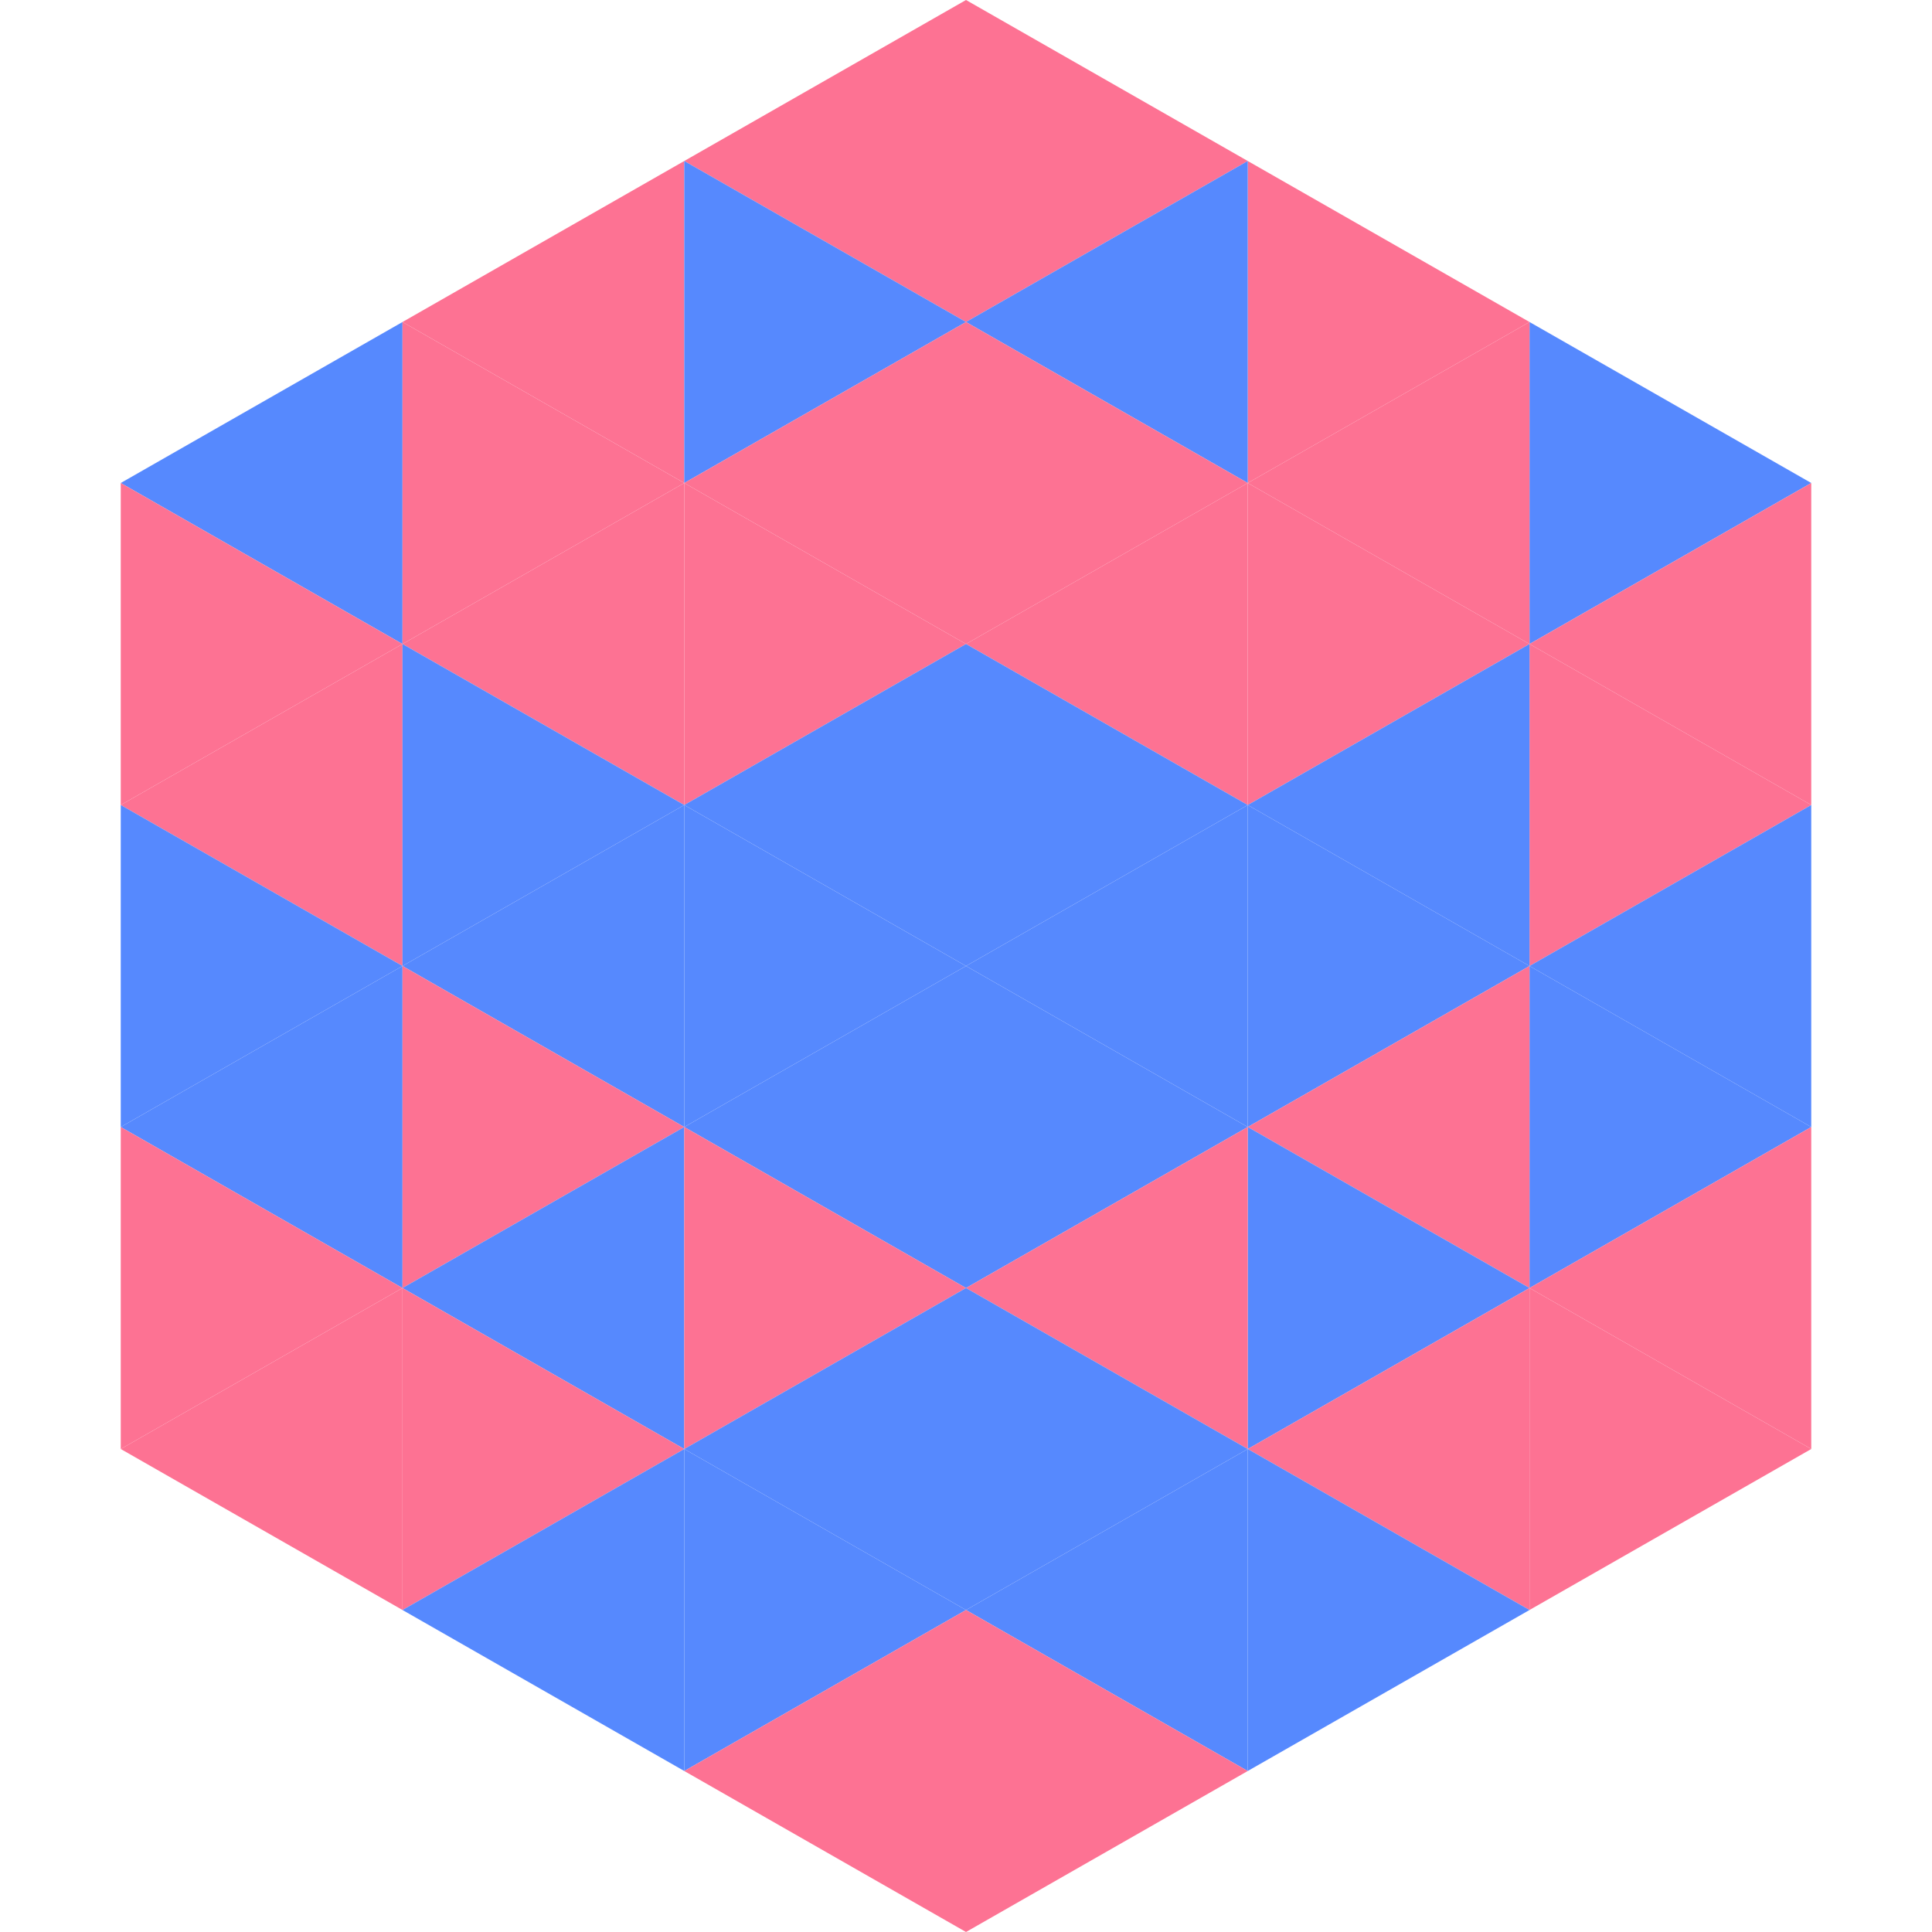 <?xml version="1.0"?>
<!-- Generated by SVGo -->
<svg width="240" height="240"
     xmlns="http://www.w3.org/2000/svg"
     xmlns:xlink="http://www.w3.org/1999/xlink">
<polygon points="50,40 15,60 50,80" style="fill:rgb(86,137,254)" />
<polygon points="190,40 225,60 190,80" style="fill:rgb(86,137,254)" />
<polygon points="15,60 50,80 15,100" style="fill:rgb(253,114,147)" />
<polygon points="225,60 190,80 225,100" style="fill:rgb(253,114,147)" />
<polygon points="50,80 15,100 50,120" style="fill:rgb(253,114,147)" />
<polygon points="190,80 225,100 190,120" style="fill:rgb(253,114,147)" />
<polygon points="15,100 50,120 15,140" style="fill:rgb(86,137,254)" />
<polygon points="225,100 190,120 225,140" style="fill:rgb(86,137,254)" />
<polygon points="50,120 15,140 50,160" style="fill:rgb(86,137,254)" />
<polygon points="190,120 225,140 190,160" style="fill:rgb(86,137,254)" />
<polygon points="15,140 50,160 15,180" style="fill:rgb(253,114,147)" />
<polygon points="225,140 190,160 225,180" style="fill:rgb(253,114,147)" />
<polygon points="50,160 15,180 50,200" style="fill:rgb(253,114,147)" />
<polygon points="190,160 225,180 190,200" style="fill:rgb(253,114,147)" />
<polygon points="15,180 50,200 15,220" style="fill:rgb(255,255,255); fill-opacity:0" />
<polygon points="225,180 190,200 225,220" style="fill:rgb(255,255,255); fill-opacity:0" />
<polygon points="50,0 85,20 50,40" style="fill:rgb(255,255,255); fill-opacity:0" />
<polygon points="190,0 155,20 190,40" style="fill:rgb(255,255,255); fill-opacity:0" />
<polygon points="85,20 50,40 85,60" style="fill:rgb(253,114,147)" />
<polygon points="155,20 190,40 155,60" style="fill:rgb(253,114,147)" />
<polygon points="50,40 85,60 50,80" style="fill:rgb(253,114,147)" />
<polygon points="190,40 155,60 190,80" style="fill:rgb(253,114,147)" />
<polygon points="85,60 50,80 85,100" style="fill:rgb(253,114,147)" />
<polygon points="155,60 190,80 155,100" style="fill:rgb(253,114,147)" />
<polygon points="50,80 85,100 50,120" style="fill:rgb(86,137,254)" />
<polygon points="190,80 155,100 190,120" style="fill:rgb(86,137,254)" />
<polygon points="85,100 50,120 85,140" style="fill:rgb(86,137,254)" />
<polygon points="155,100 190,120 155,140" style="fill:rgb(86,137,254)" />
<polygon points="50,120 85,140 50,160" style="fill:rgb(253,114,147)" />
<polygon points="190,120 155,140 190,160" style="fill:rgb(253,114,147)" />
<polygon points="85,140 50,160 85,180" style="fill:rgb(86,137,254)" />
<polygon points="155,140 190,160 155,180" style="fill:rgb(86,137,254)" />
<polygon points="50,160 85,180 50,200" style="fill:rgb(253,114,147)" />
<polygon points="190,160 155,180 190,200" style="fill:rgb(253,114,147)" />
<polygon points="85,180 50,200 85,220" style="fill:rgb(86,137,254)" />
<polygon points="155,180 190,200 155,220" style="fill:rgb(86,137,254)" />
<polygon points="120,0 85,20 120,40" style="fill:rgb(253,114,147)" />
<polygon points="120,0 155,20 120,40" style="fill:rgb(253,114,147)" />
<polygon points="85,20 120,40 85,60" style="fill:rgb(86,137,254)" />
<polygon points="155,20 120,40 155,60" style="fill:rgb(86,137,254)" />
<polygon points="120,40 85,60 120,80" style="fill:rgb(253,114,147)" />
<polygon points="120,40 155,60 120,80" style="fill:rgb(253,114,147)" />
<polygon points="85,60 120,80 85,100" style="fill:rgb(253,114,147)" />
<polygon points="155,60 120,80 155,100" style="fill:rgb(253,114,147)" />
<polygon points="120,80 85,100 120,120" style="fill:rgb(86,137,254)" />
<polygon points="120,80 155,100 120,120" style="fill:rgb(86,137,254)" />
<polygon points="85,100 120,120 85,140" style="fill:rgb(86,137,254)" />
<polygon points="155,100 120,120 155,140" style="fill:rgb(86,137,254)" />
<polygon points="120,120 85,140 120,160" style="fill:rgb(86,137,254)" />
<polygon points="120,120 155,140 120,160" style="fill:rgb(86,137,254)" />
<polygon points="85,140 120,160 85,180" style="fill:rgb(253,114,147)" />
<polygon points="155,140 120,160 155,180" style="fill:rgb(253,114,147)" />
<polygon points="120,160 85,180 120,200" style="fill:rgb(86,137,254)" />
<polygon points="120,160 155,180 120,200" style="fill:rgb(86,137,254)" />
<polygon points="85,180 120,200 85,220" style="fill:rgb(86,137,254)" />
<polygon points="155,180 120,200 155,220" style="fill:rgb(86,137,254)" />
<polygon points="120,200 85,220 120,240" style="fill:rgb(253,114,147)" />
<polygon points="120,200 155,220 120,240" style="fill:rgb(253,114,147)" />
<polygon points="85,220 120,240 85,260" style="fill:rgb(255,255,255); fill-opacity:0" />
<polygon points="155,220 120,240 155,260" style="fill:rgb(255,255,255); fill-opacity:0" />
</svg>
